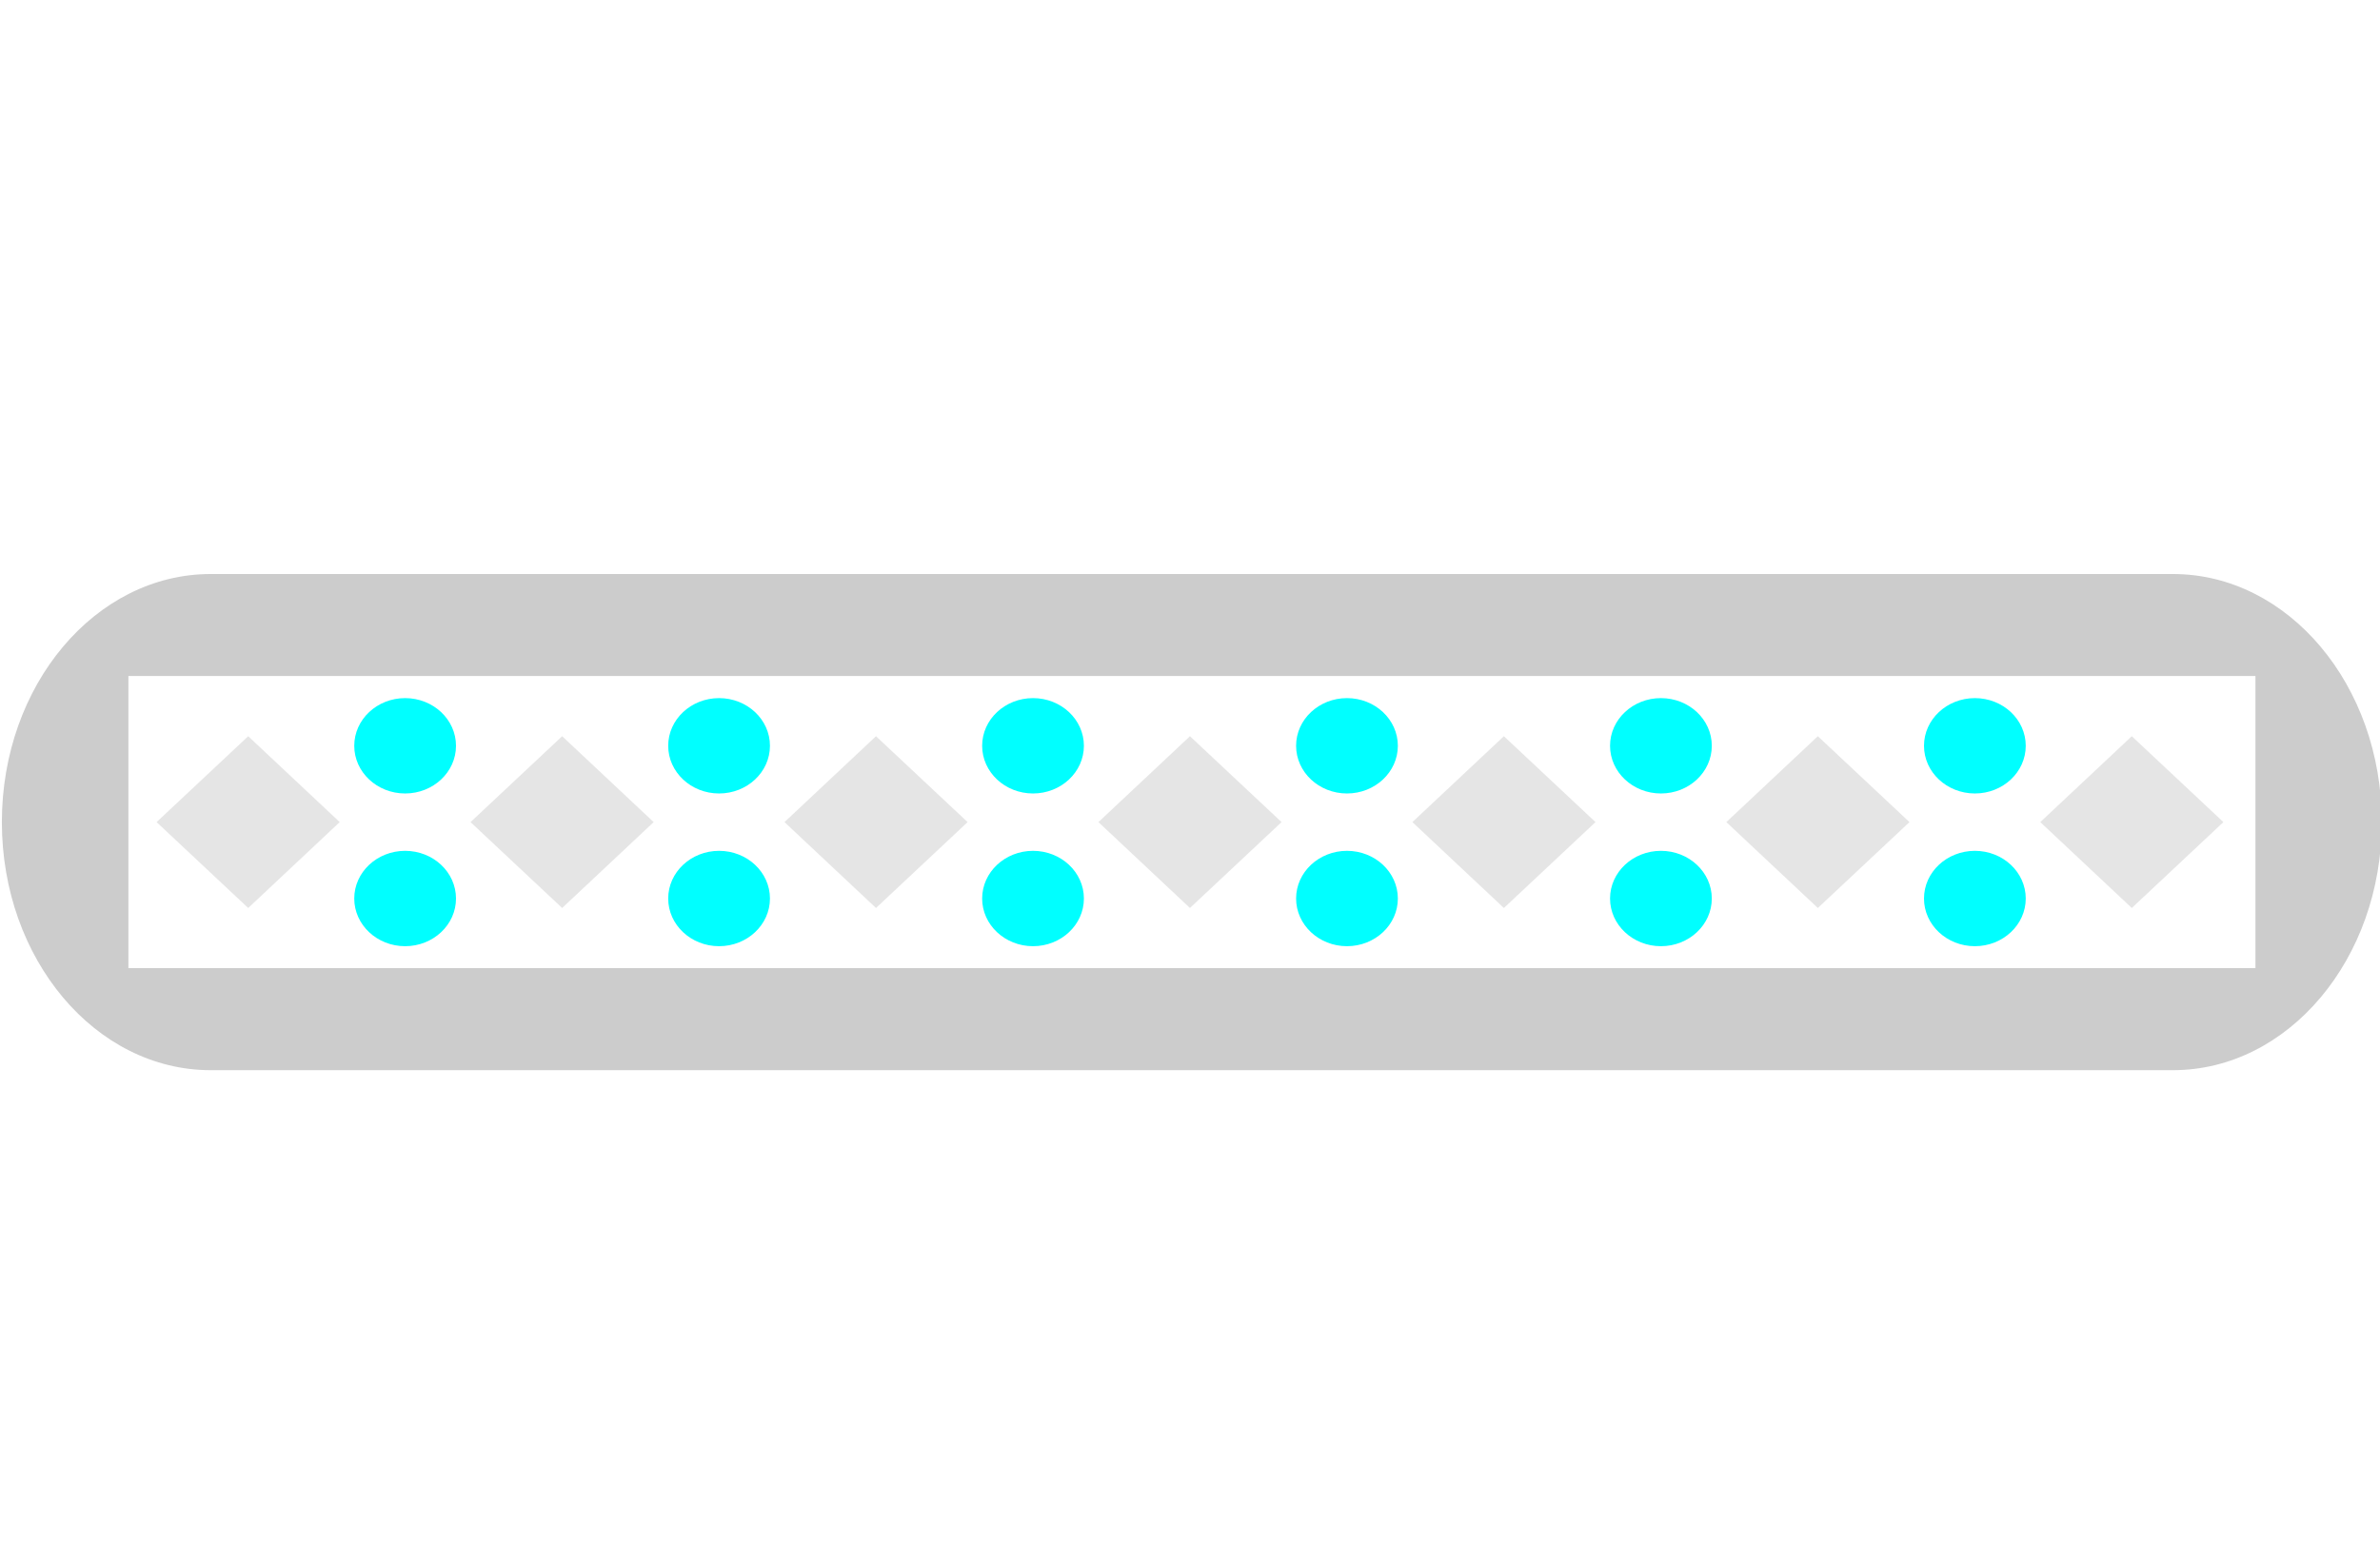 <?xml version="1.0" encoding="UTF-8"?>
<svg id="Layer_1" data-name="Layer 1" xmlns="http://www.w3.org/2000/svg" viewBox="0 0 216.13 142.13">
  <defs><style>.cls-3 { fill: cyan; } .cls-1, .cls-2 { fill: #CCC; } .cls-2 { opacity: .5; }</style></defs>
  <path class="cls-1" d="m197.32,52.13H19.14C8.66,52.13.17,62.22.17,74.66s8.49,22.53,18.97,22.53h178.18c10.48,0,18.97-10.09,18.97-22.53s-8.49-22.53-18.97-22.53Zm7.5,35.79H11.66v-26.53h193.16v26.53Z"/>
  <path class="cls-3" d="m36.79,72.06c-2.55,0-4.62-1.94-4.62-4.33s2.07-4.33,4.62-4.33,4.62,1.94,4.62,4.33-2.07,4.33-4.62,4.33Z"/>
  <path class="cls-3" d="m36.79,85.93c-2.55,0-4.62-1.94-4.62-4.33s2.07-4.33,4.62-4.33,4.62,1.94,4.62,4.33-2.07,4.33-4.62,4.33Z"/>
  <polygon class="cls-2" points="51.05 82.46 42.73 74.66 51.05 66.86 59.36 74.66 51.05 82.46"/>
  <path class="cls-3" d="m65.3,72.06c-2.55,0-4.62-1.94-4.62-4.33s2.07-4.33,4.62-4.33,4.62,1.94,4.62,4.33-2.07,4.33-4.62,4.33Z"/>
  <path class="cls-3" d="m65.3,85.93c-2.55,0-4.62-1.94-4.62-4.33s2.07-4.33,4.62-4.33,4.62,1.94,4.62,4.33-2.07,4.33-4.62,4.33Z"/>
  <polygon class="cls-2" points="79.55 82.46 71.24 74.66 79.55 66.86 87.87 74.66 79.55 82.46"/>
  <path class="cls-3" d="m122.32,72.06c2.55,0,4.62-1.94,4.62-4.33s-2.07-4.33-4.62-4.33-4.62,1.94-4.62,4.33,2.07,4.33,4.62,4.33Z"/>
  <path class="cls-3" d="m122.32,85.93c2.55,0,4.62-1.94,4.62-4.33s-2.07-4.33-4.62-4.33-4.62,1.94-4.62,4.33,2.07,4.33,4.62,4.33Z"/>
  <polygon class="cls-2" points="108.06 82.46 116.38 74.66 108.06 66.86 99.75 74.66 108.06 82.46"/>
  <path class="cls-3" d="m93.81,72.06c2.55,0,4.62-1.94,4.62-4.33s-2.07-4.33-4.62-4.33-4.62,1.94-4.62,4.33,2.07,4.33,4.62,4.33Z"/>
  <path class="cls-3" d="m93.81,85.93c2.55,0,4.62-1.94,4.62-4.33s-2.07-4.33-4.62-4.33-4.62,1.94-4.62,4.33,2.07,4.33,4.62,4.33Z"/>
  <polygon class="cls-2" points="22.54 82.46 14.22 74.66 22.54 66.86 30.85 74.66 22.54 82.46"/>
  <path class="cls-3" d="m179.34,72.06c2.55,0,4.62-1.94,4.62-4.33s-2.07-4.33-4.62-4.33-4.62,1.94-4.62,4.33,2.07,4.33,4.62,4.33Z"/>
  <path class="cls-3" d="m179.34,85.93c2.55,0,4.62-1.94,4.62-4.33s-2.07-4.33-4.62-4.33-4.62,1.94-4.62,4.33,2.07,4.33,4.62,4.33Z"/>
  <polygon class="cls-2" points="165.08 82.46 173.4 74.66 165.08 66.86 156.77 74.66 165.08 82.46"/>
  <path class="cls-3" d="m150.83,72.06c2.55,0,4.62-1.94,4.62-4.33s-2.07-4.33-4.62-4.33-4.62,1.94-4.62,4.33,2.07,4.33,4.62,4.33Z"/>
  <path class="cls-3" d="m150.83,85.93c2.55,0,4.62-1.94,4.62-4.33s-2.07-4.33-4.62-4.33-4.62,1.94-4.62,4.33,2.07,4.33,4.62,4.33Z"/>
  <polygon class="cls-2" points="136.57 82.46 144.89 74.66 136.57 66.86 128.26 74.66 136.57 82.46"/>
  <polygon class="cls-2" points="193.59 82.46 201.91 74.66 193.59 66.86 185.28 74.66 193.59 82.46"/>
</svg>